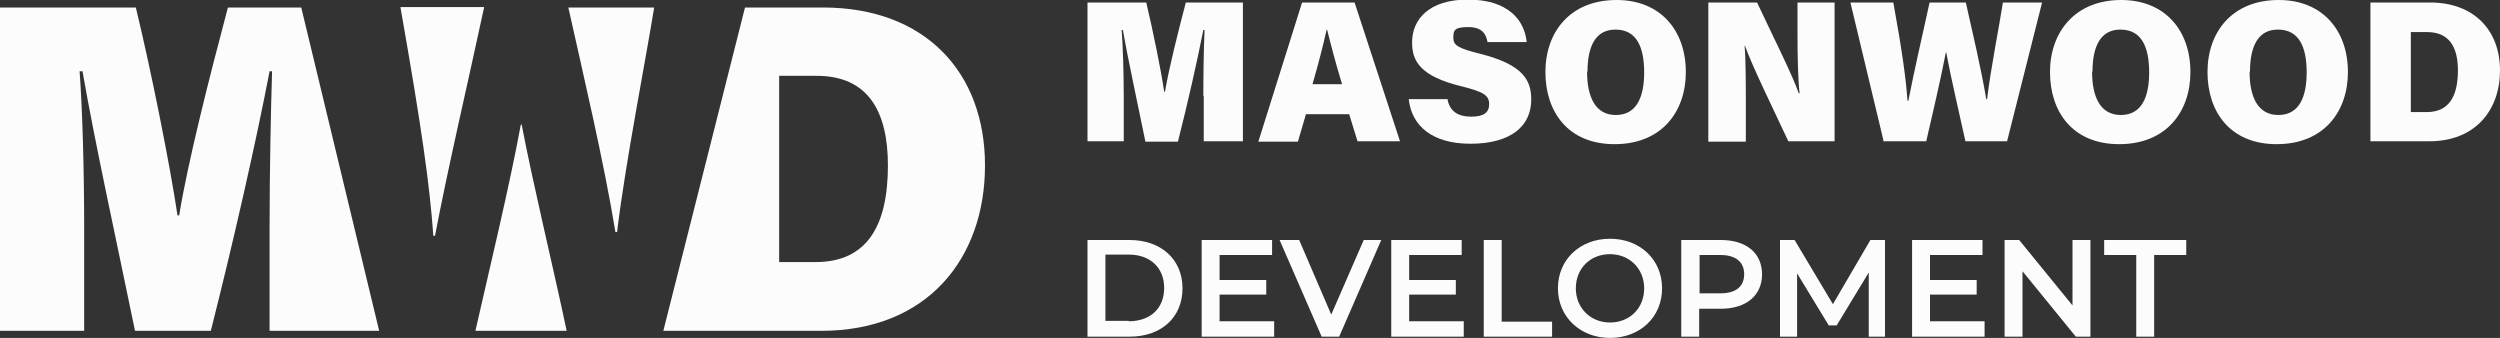 <?xml version="1.0" encoding="UTF-8"?>
<svg xmlns="http://www.w3.org/2000/svg" id="Layer_1" viewBox="0 0 600 81.1">
  <rect x="0" y="0" width="600" height="81.1" fill="#333333" stroke="none"/>
  <defs>
    <style>.cls-1{fill:#fcfcfc;stroke-width:0px;}</style>
  </defs>
  <path class="cls-1" d="M261,57.6h10.1c7.5,0,12.7,4.6,12.7,11.6,0,7-5.1,11.6-12.7,11.6h-10.1s0-23.2,0-23.2ZM270.9,77.1c5.2,0,8.5-3.1,8.5-8,0-4.8-3.3-8-8.5-8h-5.6v15.9h5.6Z"></path>
  <path class="cls-1" d="M305.8,77.2v3.6s-17.4,0-17.4,0v-23.2s16.9,0,16.9,0v3.6s-12.6,0-12.6,0v6h11.2s0,3.5,0,3.5h-11.2v6.4h13.1Z"></path>
  <path class="cls-1" d="M331.5,57.6l-10.1,23.2h-4.2s-10.1-23.2-10.1-23.2h4.7s7.7,17.9,7.7,17.9l7.8-17.9h4.3Z"></path>
  <path class="cls-1" d="M351.3,77.2v3.6s-17.4,0-17.4,0v-23.2s16.9,0,16.9,0v3.6s-12.6,0-12.6,0v6h11.2s0,3.5,0,3.5h-11.2v6.4h13.1Z"></path>
  <path class="cls-1" d="M356.1,57.6h4.3s0,19.6,0,19.6h12.1s0,3.6,0,3.6h-16.4s0-23.2,0-23.2Z"></path>
  <path class="cls-1" d="M373.9,69.2c0-6.9,5.3-11.9,12.5-11.9s12.5,5,12.5,11.9-5.3,11.9-12.5,11.9-12.5-5.1-12.5-11.9ZM394.6,69.2c0-4.7-3.5-8.2-8.2-8.2-4.7,0-8.2,3.4-8.2,8.2,0,4.7,3.5,8.2,8.2,8.2,4.7,0,8.2-3.4,8.2-8.2Z"></path>
  <path class="cls-1" d="M422.9,65.8c0,5.1-3.8,8.3-9.9,8.3h-5.2v6.7s-4.3,0-4.3,0v-23.2s9.5,0,9.5,0c6.1,0,9.9,3.1,9.9,8.3ZM418.6,65.8c0-2.9-2-4.6-5.7-4.6h-5v9.2h5c3.8,0,5.7-1.7,5.7-4.6Z"></path>
  <path class="cls-1" d="M448.5,80.8v-15.4s-7.7,12.7-7.7,12.7h-1.9s-7.6-12.5-7.6-12.5v15.2s-4.1,0-4.1,0v-23.2s3.5,0,3.5,0l9.2,15.4,9-15.4h3.5s0,23.2,0,23.2h-4.1Z"></path>
  <path class="cls-1" d="M476.3,77.2v3.6s-17.4,0-17.4,0v-23.2s16.9,0,16.9,0v3.6s-12.6,0-12.6,0v6h11.2s0,3.5,0,3.5h-11.2v6.4h13.1Z"></path>
  <path class="cls-1" d="M501.7,57.6v23.2s-3.5,0-3.5,0l-12.8-15.7v15.7s-4.3,0-4.3,0v-23.2s3.5,0,3.5,0l12.8,15.7v-15.7s4.3,0,4.3,0Z"></path>
  <path class="cls-1" d="M512.7,61.2h-7.7s0-3.6,0-3.6h19.7s0,3.6,0,3.6h-7.7s0,19.6,0,19.6h-4.3s0-19.6,0-19.6Z"></path>
  <path class="cls-1" d="M288.8,23.1c0-5.2.1-11.9.3-15.9h-.3c-1.4,7.1-3.6,17-6.1,26.8h-7.8c-1.9-9.4-4.1-19.3-5.4-26.8h-.3c.3,3.9.5,10.4.5,16.1v10.6s-8.7,0-8.7,0V.6s14.1,0,14.1,0c1.6,6.7,3.6,16.5,4.3,21.4h.2c.9-5.4,3.1-14.2,5-21.4h13.7s0,33.3,0,33.3h-9.4s0-10.9,0-10.9Z"></path>
  <path class="cls-1" d="M313.4,27.5l-1.9,6.5h-9.5S312.5.6,312.5.6h12.6s10.9,33.3,10.9,33.3h-10.2s-2-6.5-2-6.5h-10.5ZM322.1,20.2c-1.6-5.2-2.8-9.9-3.6-13.1h-.1c-.8,3.6-2,8.3-3.4,13.1h7.1Z"></path>
  <path class="cls-1" d="M347.4,23.9c.6,2.9,2.6,4.1,5.7,4.1,3,0,4.3-1,4.3-3,0-2.2-1.5-3-6.7-4.3-9.8-2.4-11.8-6-11.8-10.5,0-5.6,4.1-10.3,13.4-10.3,9.6,0,13.6,4.9,14.1,10.2h-9.4c-.3-1.8-1.2-3.6-4.6-3.6s-3.6.8-3.6,2.6c0,1.8,1.2,2.5,6.4,3.8,10.3,2.6,12.3,6.3,12.3,11,0,6.3-4.8,10.6-14.6,10.6-9.2,0-14.1-4.3-14.8-10.7h9.5Z"></path>
  <path class="cls-1" d="M404.6,17.3c0,9.4-5.7,17.3-17.1,17.3-11.2,0-16.6-7.8-16.6-17.3C370.9,7.7,376.8,0,388,0c10.5,0,16.6,7.3,16.6,17.3ZM380.9,17.2c0,6.1,2,10.4,6.9,10.4,5.1,0,6.8-4.5,6.8-10.2,0-6.1-1.8-10.3-6.9-10.3-4.7,0-6.7,3.9-6.7,10.1Z"></path>
  <path class="cls-1" d="M410,34V.6s11.7,0,11.7,0c3.5,7.5,8.6,17.6,10,21.8h.2c-.4-3.5-.5-9.3-.5-14.7V.6s8.9,0,8.9,0v33.3s-11.1,0-11.1,0c-2.8-6-8.9-18.5-10.4-22.9h-.1c.3,3.1.3,9.6.3,15.5v7.5s-8.9,0-8.9,0Z"></path>
  <path class="cls-1" d="M452.1,34L444.1.6h10.3c2.3,12.7,3,18.3,3.4,23.6h.2c1.4-7.2,3.4-15.8,5.1-23.6h8.7c1.5,6.7,3.7,16,4.9,23.2h.2c.8-6.9,3-18,3.8-23.2h9.4s-8.4,33.3-8.4,33.3h-10c-1.5-6.9-3.4-14.8-4.6-21.3h-.1c-1.2,6.3-3.2,14.8-4.7,21.3h-10Z"></path>
  <path class="cls-1" d="M525.7,17.3c0,9.4-5.7,17.3-17.1,17.3-11.2,0-16.6-7.8-16.6-17.3C492,7.7,498,0,509.1,0c10.5,0,16.6,7.3,16.6,17.3ZM502.1,17.2c0,6.1,2,10.4,6.9,10.4,5.1,0,6.8-4.5,6.8-10.2,0-6.1-1.8-10.3-6.9-10.3-4.7,0-6.7,3.9-6.7,10.1Z"></path>
  <path class="cls-1" d="M563.5,17.3c0,9.4-5.7,17.3-17.1,17.3-11.2,0-16.6-7.8-16.6-17.3,0-9.6,5.9-17.3,17.1-17.3,10.5,0,16.6,7.3,16.6,17.3ZM539.9,17.2c0,6.1,2,10.4,6.9,10.4,5.1,0,6.8-4.5,6.8-10.2,0-6.1-1.8-10.3-6.9-10.3-4.7,0-6.7,3.9-6.7,10.1Z"></path>
  <path class="cls-1" d="M568.9.6h14.3c10.6,0,16.8,6.7,16.8,16.3,0,9.6-6,17-16.9,17h-14.2s0-33.3,0-33.3ZM578.7,26.9h3.7c5.3,0,7.5-3.7,7.5-10,0-5.5-2-9.2-7.4-9.2h-3.9v19.2Z"></path>
  <path class="cls-1" d="M54.7,1.8c-4.5,16.9-9.7,37.5-11.7,49.9h-.4c-1.7-11.5-6.2-34.2-10-49.9H0s0,77.6,0,77.6h20.2s0-24.7,0-24.7c0-13.3-.4-28.4-1.1-37.6h.7c3,17.3,8.1,40.4,12.6,62.3h18.2c5.7-22.6,10.9-45.6,14.1-62.3h.6c-.3,9.2-.6,24.8-.6,37v25.3s26.3,0,26.3,0L72.3,1.8h-17.5Z"></path>
  <path class="cls-1" d="M104.4,56.6c3.2-16.8,7.9-36.7,11.8-54.9h-20.1c5.2,29.6,7,42.5,7.9,54.9h.3Z"></path>
  <path class="cls-1" d="M125,29.9c-2.7,14.7-7.5,34.5-10.9,49.5h21.9c-3.4-16.1-7.9-34.4-10.8-49.5h-.3Z"></path>
  <path class="cls-1" d="M148.1,55.7c1.9-16.1,7-42,8.9-53.9h-20.6c3.5,15.7,8.6,37.3,11.3,53.9h.3Z"></path>
  <path class="cls-1" d="M197.5,1.8h-14.1s-4.6,0-4.6,0l-19.6,77.6h5s19.2,0,19.2,0h13.7c25.4,0,39.3-17.3,39.3-39.7,0-22.3-14.3-37.9-38.9-37.9ZM195.7,62.9h-8.7s0-44.7,0-44.7h9c12.4,0,17.1,8.6,17.1,21.5,0,14.5-5,23.2-17.4,23.2Z"></path>
</svg>
